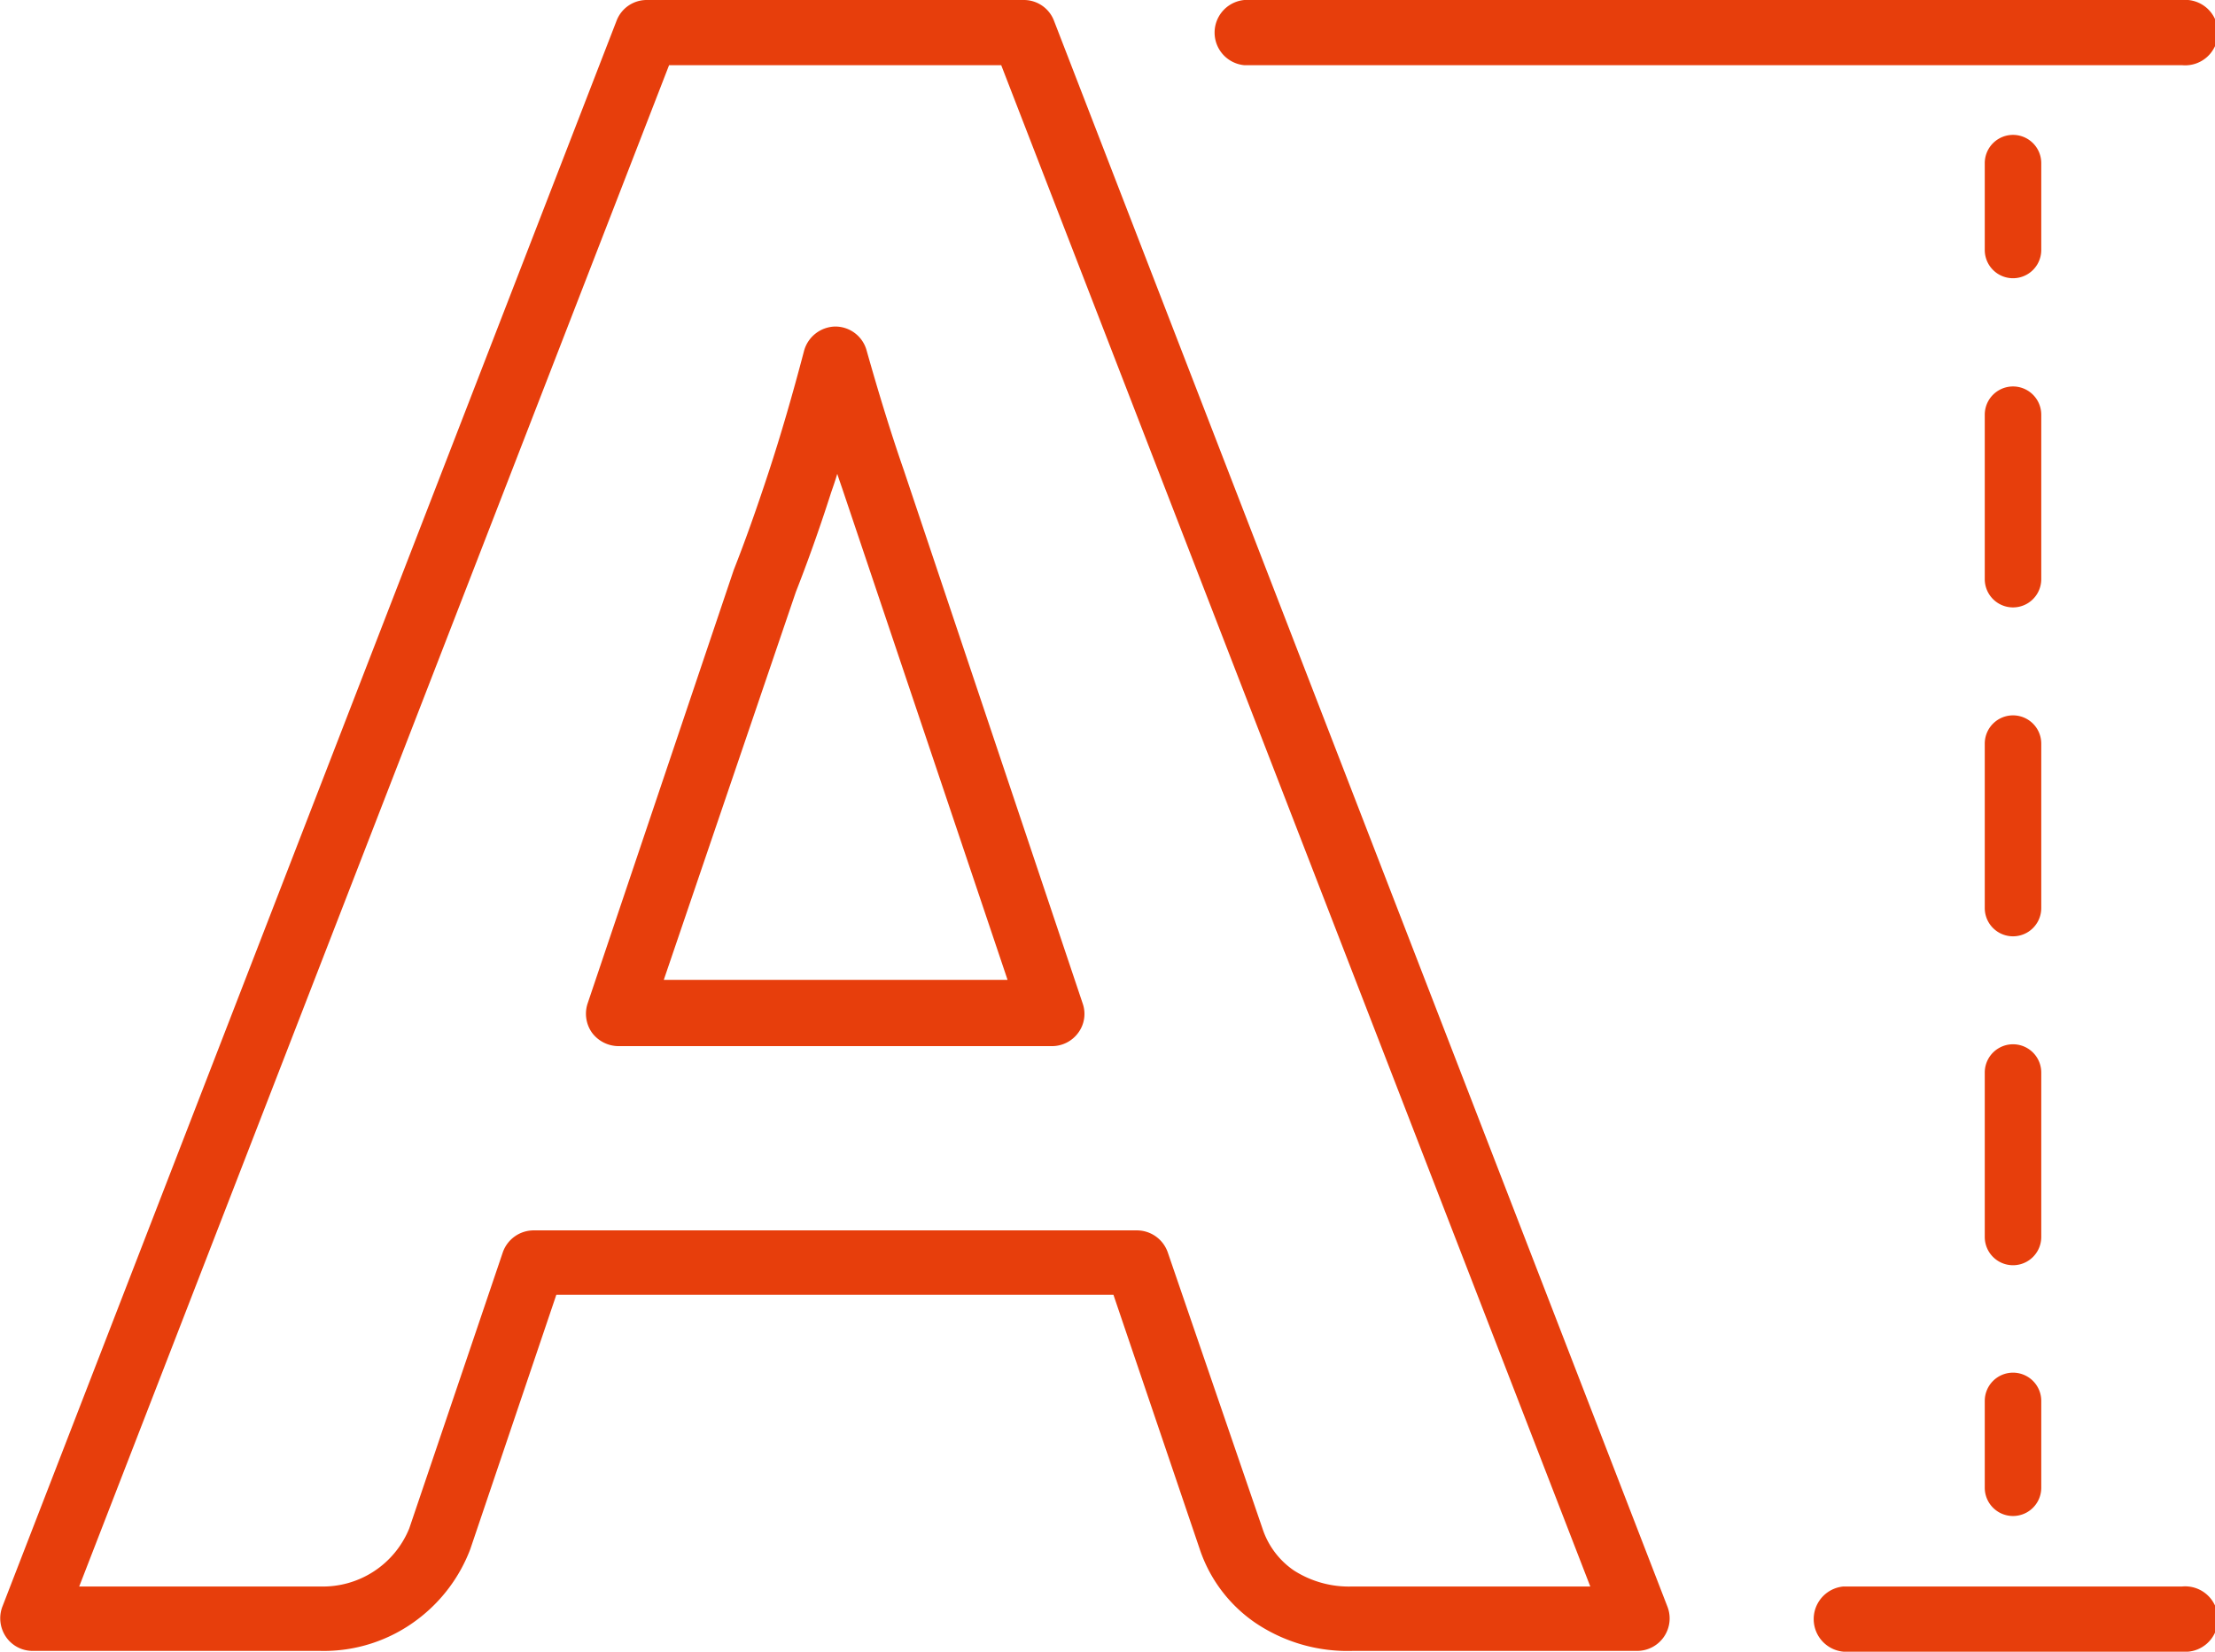 <?xml version="1.0" encoding="UTF-8"?> <svg xmlns="http://www.w3.org/2000/svg" viewBox="0 0 83.89 62.57"><defs><style>.cls-1{fill:#e73e0c;}</style></defs><g id="Ebene_2" data-name="Ebene 2"><g id="Ebene_1-2" data-name="Ebene 1"><path class="cls-1" d="M32.82,13.27a1.23,1.23,0,0,0-1.19-.9h0a1.25,1.25,0,0,0-1.18.93c-.43,1.64-.88,3.19-1.34,4.59s-.89,2.61-1.32,3.7L22.26,38a1.24,1.24,0,0,0,.16,1.12,1.26,1.26,0,0,0,1,.51H39.84a1.23,1.23,0,0,0,1-.51A1.2,1.2,0,0,0,41,38L34.23,17.81C33.75,16.43,33.28,14.9,32.82,13.27ZM25.14,37.12l5-14.69c.42-1.07.88-2.34,1.34-3.78.08-.23.16-.46.23-.7.07.22.15.44.22.65l6.23,18.52Z"></path><path class="cls-1" d="M39.92.79A1.22,1.22,0,0,0,38.77,0H24.5a1.22,1.22,0,0,0-1.15.79L.08,60.89A1.25,1.25,0,0,0,.22,62a1.22,1.22,0,0,0,1,.54H12.12a5.87,5.87,0,0,0,3.69-1.19,6,6,0,0,0,2-2.66l3.26-9.64H42.17l3.27,9.64a5.49,5.49,0,0,0,2.08,2.77,6.24,6.24,0,0,0,3.71,1.08H62a1.23,1.23,0,0,0,1.15-1.68ZM51.23,60.1A3.86,3.86,0,0,1,49,59.49a3.08,3.08,0,0,1-1.18-1.57L44.23,47.45a1.24,1.24,0,0,0-1.17-.84H20.21a1.24,1.24,0,0,0-1.17.84L15.5,57.9a3.53,3.53,0,0,1-3.38,2.2H3L25.34,2.47H37.92L60.23,60.1Z"></path><path class="cls-1" d="M47.13,2.47H82.65a1.24,1.24,0,1,0,0-2.47H47.13a1.24,1.24,0,0,0,0,2.47Z"></path><path class="cls-1" d="M82.65,60.1H69.82a1.24,1.24,0,0,0,0,2.47H82.65a1.24,1.24,0,1,0,0-2.47Z"></path><path class="cls-1" d="M77.31,6.18a1.07,1.07,0,1,0-2.14,0V9.47a1.07,1.07,0,1,0,2.14,0Z"></path><path class="cls-1" d="M77.31,40.63a1.07,1.07,0,0,0-2.14,0v6.23a1.07,1.07,0,0,0,2.14,0Z"></path><path class="cls-1" d="M77.31,28.17a1.07,1.07,0,0,0-2.14,0V34.4a1.07,1.07,0,0,0,2.14,0Z"></path><path class="cls-1" d="M77.31,15.71a1.07,1.07,0,0,0-2.14,0v6.23a1.07,1.07,0,0,0,2.14,0Z"></path><path class="cls-1" d="M76.24,52a1.07,1.07,0,0,0-1.07,1.07v3.29a1.07,1.07,0,0,0,2.14,0V53.09A1.07,1.07,0,0,0,76.24,52Z"></path></g></g></svg> 